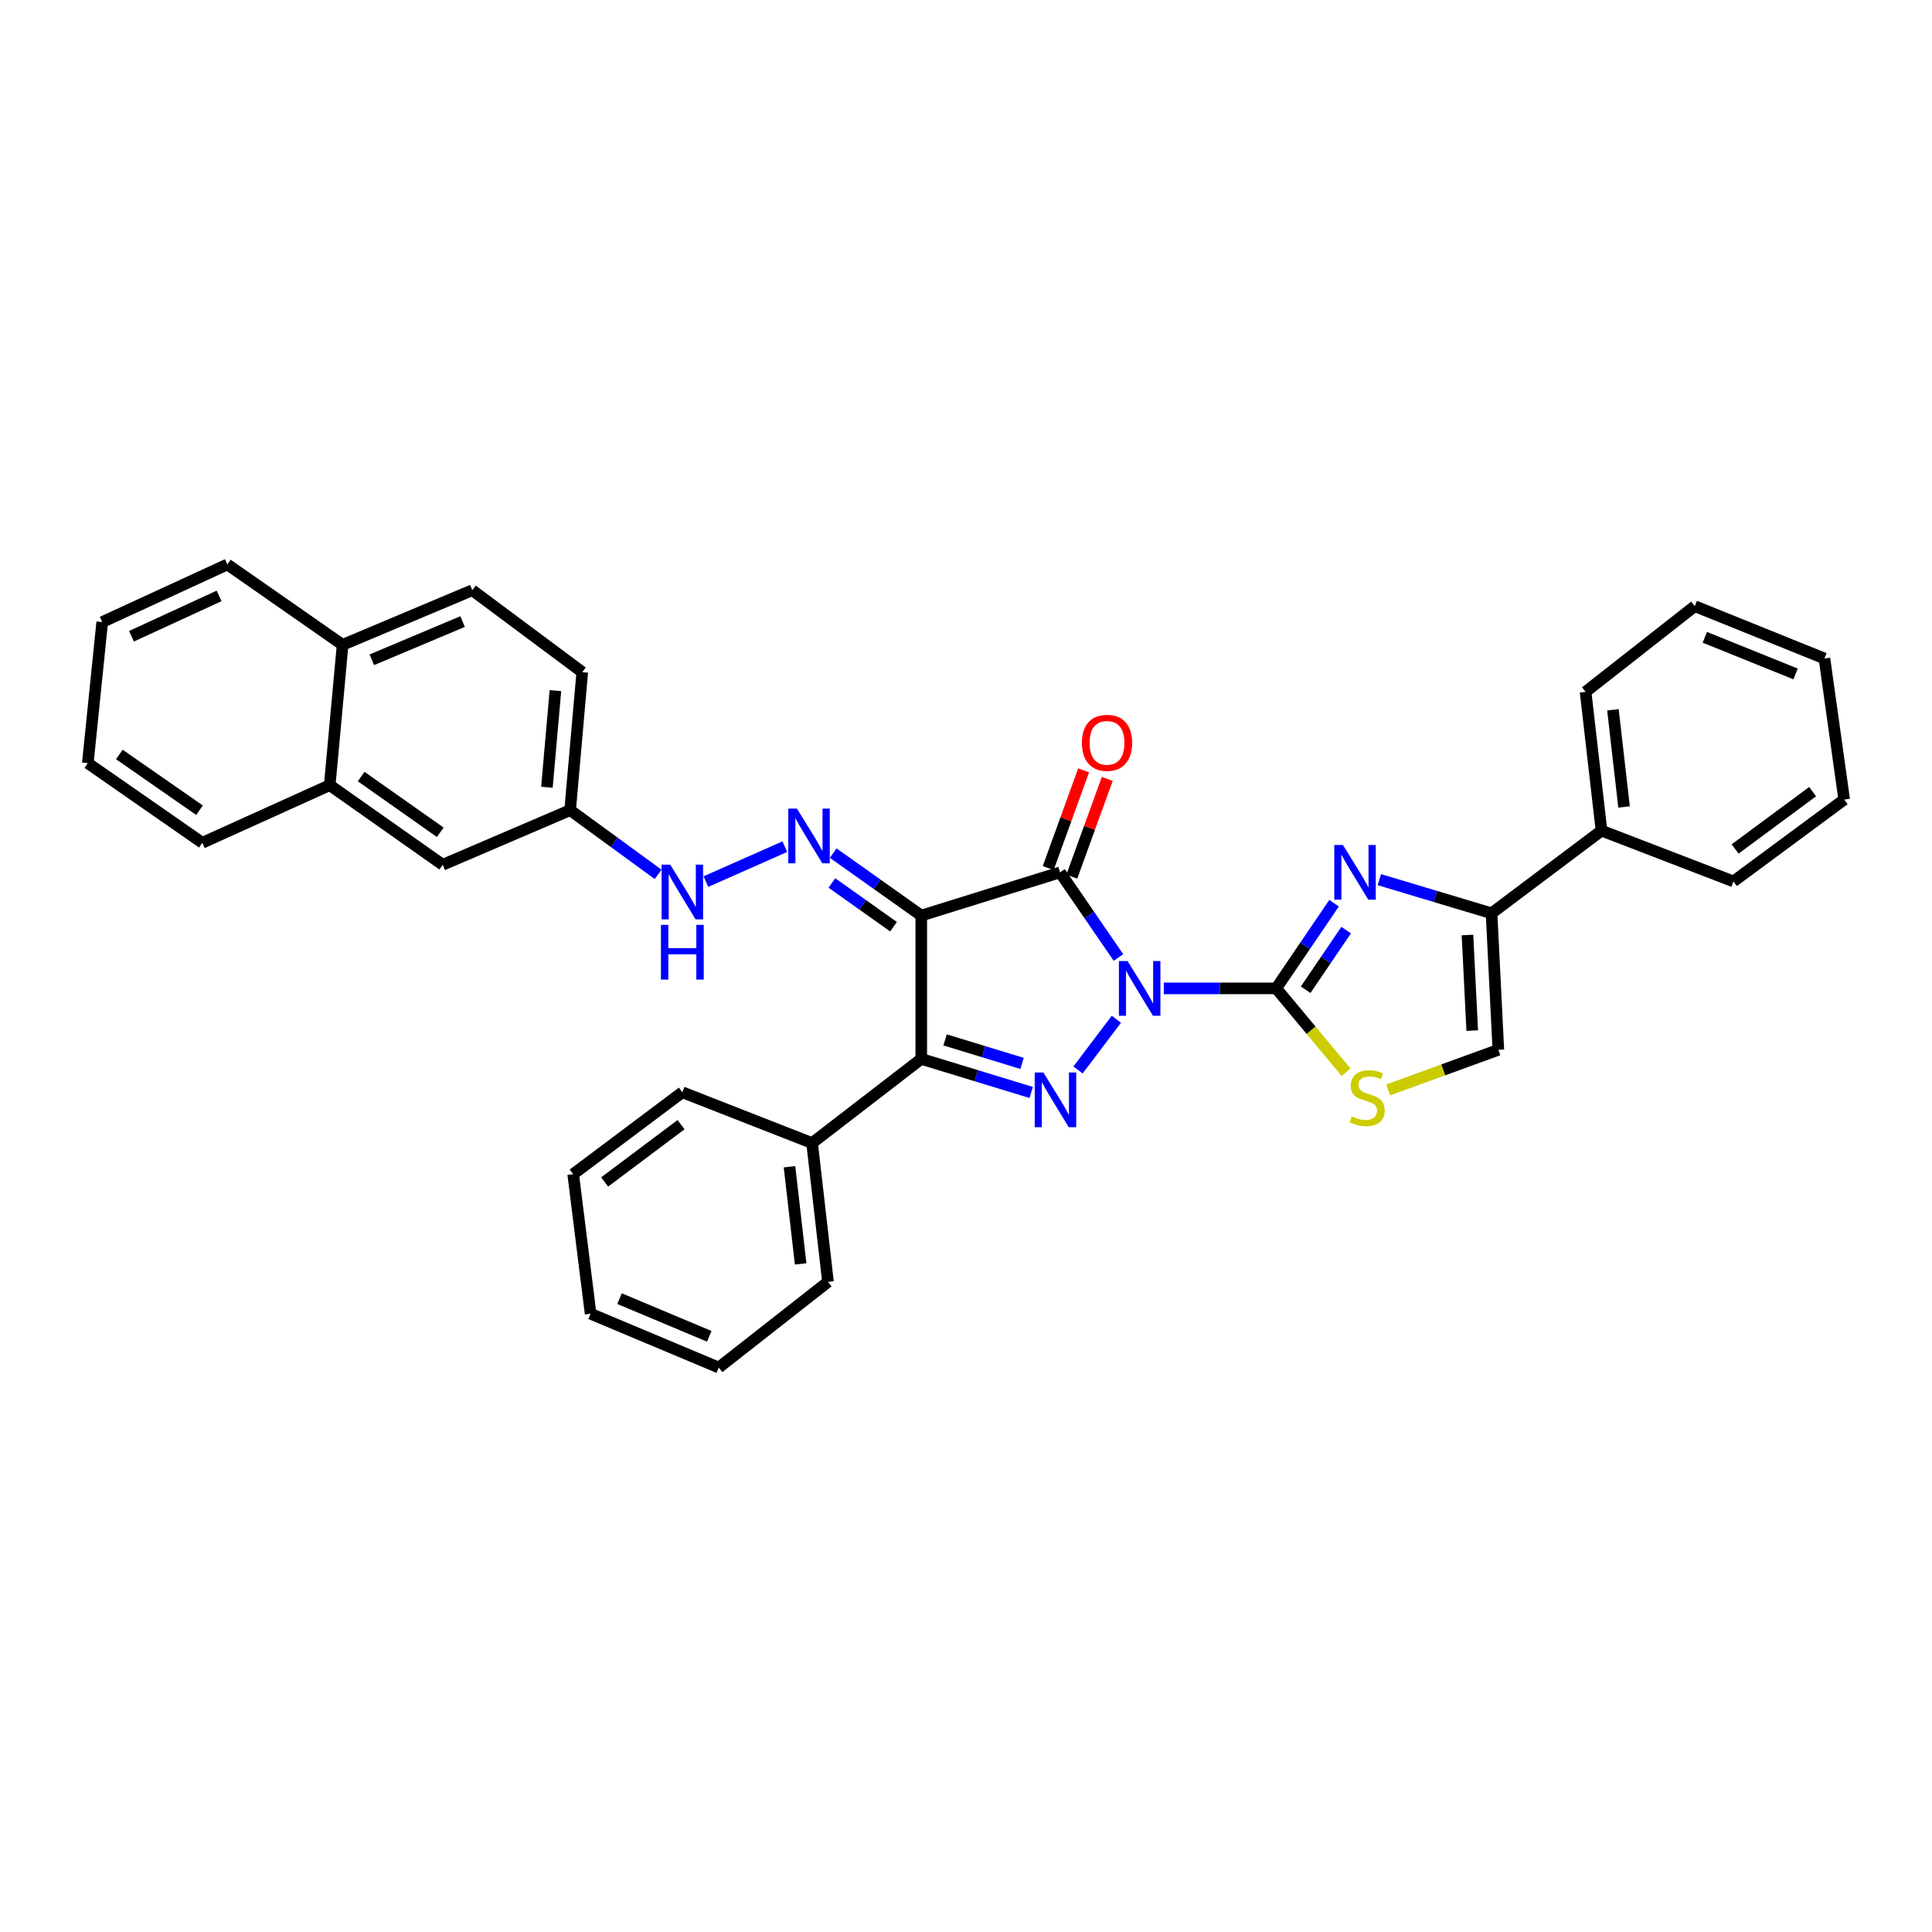 <?xml version='1.0' encoding='iso-8859-1'?>
<svg version='1.1' baseProfile='full'
              xmlns='http://www.w3.org/2000/svg'
                      xmlns:rdkit='http://www.rdkit.org/xml'
                      xmlns:xlink='http://www.w3.org/1999/xlink'
                  xml:space='preserve'
width='1000px' height='1000px' viewBox='0 0 1000 1000'>
<!-- END OF HEADER -->
<rect style='opacity:1.0;fill:#FFFFFF;stroke:none' width='1000' height='1000' x='0' y='0'> </rect>
<path class='bond-0' d='M 578.915,495.607 L 563.789,473.569' style='fill:none;fill-rule:evenodd;stroke:#0000FF;stroke-width:6px;stroke-linecap:butt;stroke-linejoin:miter;stroke-opacity:1' />
<path class='bond-0' d='M 563.789,473.569 L 548.663,451.532' style='fill:none;fill-rule:evenodd;stroke:#000000;stroke-width:6px;stroke-linecap:butt;stroke-linejoin:miter;stroke-opacity:1' />
<path class='bond-2' d='M 602.391,511.588 L 631.472,511.588' style='fill:none;fill-rule:evenodd;stroke:#0000FF;stroke-width:6px;stroke-linecap:butt;stroke-linejoin:miter;stroke-opacity:1' />
<path class='bond-2' d='M 631.472,511.588 L 660.553,511.588' style='fill:none;fill-rule:evenodd;stroke:#000000;stroke-width:6px;stroke-linecap:butt;stroke-linejoin:miter;stroke-opacity:1' />
<path class='bond-3' d='M 577.825,527.555 L 557.989,553.821' style='fill:none;fill-rule:evenodd;stroke:#0000FF;stroke-width:6px;stroke-linecap:butt;stroke-linejoin:miter;stroke-opacity:1' />
<path class='bond-1' d='M 548.663,451.532 L 476.846,473.906' style='fill:none;fill-rule:evenodd;stroke:#000000;stroke-width:6px;stroke-linecap:butt;stroke-linejoin:miter;stroke-opacity:1' />
<path class='bond-10' d='M 554.776,453.748 L 563.943,428.456' style='fill:none;fill-rule:evenodd;stroke:#000000;stroke-width:6px;stroke-linecap:butt;stroke-linejoin:miter;stroke-opacity:1' />
<path class='bond-10' d='M 563.943,428.456 L 573.11,403.165' style='fill:none;fill-rule:evenodd;stroke:#FF0000;stroke-width:6px;stroke-linecap:butt;stroke-linejoin:miter;stroke-opacity:1' />
<path class='bond-10' d='M 542.55,449.317 L 551.717,424.025' style='fill:none;fill-rule:evenodd;stroke:#000000;stroke-width:6px;stroke-linecap:butt;stroke-linejoin:miter;stroke-opacity:1' />
<path class='bond-10' d='M 551.717,424.025 L 560.885,398.733' style='fill:none;fill-rule:evenodd;stroke:#FF0000;stroke-width:6px;stroke-linecap:butt;stroke-linejoin:miter;stroke-opacity:1' />
<path class='bond-6' d='M 476.846,473.906 L 454.058,457.737' style='fill:none;fill-rule:evenodd;stroke:#000000;stroke-width:6px;stroke-linecap:butt;stroke-linejoin:miter;stroke-opacity:1' />
<path class='bond-6' d='M 454.058,457.737 L 431.269,441.568' style='fill:none;fill-rule:evenodd;stroke:#0000FF;stroke-width:6px;stroke-linecap:butt;stroke-linejoin:miter;stroke-opacity:1' />
<path class='bond-6' d='M 462.485,479.661 L 446.533,468.342' style='fill:none;fill-rule:evenodd;stroke:#000000;stroke-width:6px;stroke-linecap:butt;stroke-linejoin:miter;stroke-opacity:1' />
<path class='bond-6' d='M 446.533,468.342 L 430.581,457.024' style='fill:none;fill-rule:evenodd;stroke:#0000FF;stroke-width:6px;stroke-linecap:butt;stroke-linejoin:miter;stroke-opacity:1' />
<path class='bond-34' d='M 476.846,473.906 L 476.846,548.085' style='fill:none;fill-rule:evenodd;stroke:#000000;stroke-width:6px;stroke-linecap:butt;stroke-linejoin:miter;stroke-opacity:1' />
<path class='bond-5' d='M 660.553,511.588 L 675.53,489.548' style='fill:none;fill-rule:evenodd;stroke:#000000;stroke-width:6px;stroke-linecap:butt;stroke-linejoin:miter;stroke-opacity:1' />
<path class='bond-5' d='M 675.53,489.548 L 690.507,467.507' style='fill:none;fill-rule:evenodd;stroke:#0000FF;stroke-width:6px;stroke-linecap:butt;stroke-linejoin:miter;stroke-opacity:1' />
<path class='bond-5' d='M 675.801,512.284 L 686.285,496.856' style='fill:none;fill-rule:evenodd;stroke:#000000;stroke-width:6px;stroke-linecap:butt;stroke-linejoin:miter;stroke-opacity:1' />
<path class='bond-5' d='M 686.285,496.856 L 696.769,481.428' style='fill:none;fill-rule:evenodd;stroke:#0000FF;stroke-width:6px;stroke-linecap:butt;stroke-linejoin:miter;stroke-opacity:1' />
<path class='bond-7' d='M 660.553,511.588 L 678.637,533.29' style='fill:none;fill-rule:evenodd;stroke:#000000;stroke-width:6px;stroke-linecap:butt;stroke-linejoin:miter;stroke-opacity:1' />
<path class='bond-7' d='M 678.637,533.29 L 696.722,554.993' style='fill:none;fill-rule:evenodd;stroke:#CCCC00;stroke-width:6px;stroke-linecap:butt;stroke-linejoin:miter;stroke-opacity:1' />
<path class='bond-4' d='M 533.752,565.456 L 505.299,556.77' style='fill:none;fill-rule:evenodd;stroke:#0000FF;stroke-width:6px;stroke-linecap:butt;stroke-linejoin:miter;stroke-opacity:1' />
<path class='bond-4' d='M 505.299,556.77 L 476.846,548.085' style='fill:none;fill-rule:evenodd;stroke:#000000;stroke-width:6px;stroke-linecap:butt;stroke-linejoin:miter;stroke-opacity:1' />
<path class='bond-4' d='M 529.013,550.413 L 509.096,544.333' style='fill:none;fill-rule:evenodd;stroke:#0000FF;stroke-width:6px;stroke-linecap:butt;stroke-linejoin:miter;stroke-opacity:1' />
<path class='bond-4' d='M 509.096,544.333 L 489.179,538.253' style='fill:none;fill-rule:evenodd;stroke:#000000;stroke-width:6px;stroke-linecap:butt;stroke-linejoin:miter;stroke-opacity:1' />
<path class='bond-12' d='M 476.846,548.085 L 420.33,591.647' style='fill:none;fill-rule:evenodd;stroke:#000000;stroke-width:6px;stroke-linecap:butt;stroke-linejoin:miter;stroke-opacity:1' />
<path class='bond-8' d='M 713.947,455.305 L 742.982,464.009' style='fill:none;fill-rule:evenodd;stroke:#0000FF;stroke-width:6px;stroke-linecap:butt;stroke-linejoin:miter;stroke-opacity:1' />
<path class='bond-8' d='M 742.982,464.009 L 772.016,472.714' style='fill:none;fill-rule:evenodd;stroke:#000000;stroke-width:6px;stroke-linecap:butt;stroke-linejoin:miter;stroke-opacity:1' />
<path class='bond-11' d='M 406.216,438.234 L 365.371,456.321' style='fill:none;fill-rule:evenodd;stroke:#0000FF;stroke-width:6px;stroke-linecap:butt;stroke-linejoin:miter;stroke-opacity:1' />
<path class='bond-9' d='M 718.527,564.134 L 747.035,553.758' style='fill:none;fill-rule:evenodd;stroke:#CCCC00;stroke-width:6px;stroke-linecap:butt;stroke-linejoin:miter;stroke-opacity:1' />
<path class='bond-9' d='M 747.035,553.758 L 775.542,543.382' style='fill:none;fill-rule:evenodd;stroke:#000000;stroke-width:6px;stroke-linecap:butt;stroke-linejoin:miter;stroke-opacity:1' />
<path class='bond-14' d='M 772.016,472.714 L 828.929,429.932' style='fill:none;fill-rule:evenodd;stroke:#000000;stroke-width:6px;stroke-linecap:butt;stroke-linejoin:miter;stroke-opacity:1' />
<path class='bond-35' d='M 772.016,472.714 L 775.542,543.382' style='fill:none;fill-rule:evenodd;stroke:#000000;stroke-width:6px;stroke-linecap:butt;stroke-linejoin:miter;stroke-opacity:1' />
<path class='bond-35' d='M 759.558,483.962 L 762.025,533.43' style='fill:none;fill-rule:evenodd;stroke:#000000;stroke-width:6px;stroke-linecap:butt;stroke-linejoin:miter;stroke-opacity:1' />
<path class='bond-17' d='M 340.643,452.569 L 317.87,435.951' style='fill:none;fill-rule:evenodd;stroke:#0000FF;stroke-width:6px;stroke-linecap:butt;stroke-linejoin:miter;stroke-opacity:1' />
<path class='bond-17' d='M 317.87,435.951 L 295.097,419.334' style='fill:none;fill-rule:evenodd;stroke:#000000;stroke-width:6px;stroke-linecap:butt;stroke-linejoin:miter;stroke-opacity:1' />
<path class='bond-21' d='M 420.33,591.647 L 428.566,663.493' style='fill:none;fill-rule:evenodd;stroke:#000000;stroke-width:6px;stroke-linecap:butt;stroke-linejoin:miter;stroke-opacity:1' />
<path class='bond-21' d='M 408.647,603.905 L 414.412,654.197' style='fill:none;fill-rule:evenodd;stroke:#000000;stroke-width:6px;stroke-linecap:butt;stroke-linejoin:miter;stroke-opacity:1' />
<path class='bond-22' d='M 420.33,591.647 L 353.181,565.358' style='fill:none;fill-rule:evenodd;stroke:#000000;stroke-width:6px;stroke-linecap:butt;stroke-linejoin:miter;stroke-opacity:1' />
<path class='bond-13' d='M 170.666,406.395 L 229.161,447.602' style='fill:none;fill-rule:evenodd;stroke:#000000;stroke-width:6px;stroke-linecap:butt;stroke-linejoin:miter;stroke-opacity:1' />
<path class='bond-13' d='M 186.929,401.945 L 227.876,430.79' style='fill:none;fill-rule:evenodd;stroke:#000000;stroke-width:6px;stroke-linecap:butt;stroke-linejoin:miter;stroke-opacity:1' />
<path class='bond-20' d='M 170.666,406.395 L 104.73,436.224' style='fill:none;fill-rule:evenodd;stroke:#000000;stroke-width:6px;stroke-linecap:butt;stroke-linejoin:miter;stroke-opacity:1' />
<path class='bond-38' d='M 170.666,406.395 L 177.334,333.762' style='fill:none;fill-rule:evenodd;stroke:#000000;stroke-width:6px;stroke-linecap:butt;stroke-linejoin:miter;stroke-opacity:1' />
<path class='bond-23' d='M 828.929,429.932 L 820.694,358.1' style='fill:none;fill-rule:evenodd;stroke:#000000;stroke-width:6px;stroke-linecap:butt;stroke-linejoin:miter;stroke-opacity:1' />
<path class='bond-23' d='M 840.613,417.676 L 834.848,367.394' style='fill:none;fill-rule:evenodd;stroke:#000000;stroke-width:6px;stroke-linecap:butt;stroke-linejoin:miter;stroke-opacity:1' />
<path class='bond-24' d='M 828.929,429.932 L 897.228,456.235' style='fill:none;fill-rule:evenodd;stroke:#000000;stroke-width:6px;stroke-linecap:butt;stroke-linejoin:miter;stroke-opacity:1' />
<path class='bond-15' d='M 229.161,447.602 L 295.097,419.334' style='fill:none;fill-rule:evenodd;stroke:#000000;stroke-width:6px;stroke-linecap:butt;stroke-linejoin:miter;stroke-opacity:1' />
<path class='bond-16' d='M 177.334,333.762 L 244.462,305.5' style='fill:none;fill-rule:evenodd;stroke:#000000;stroke-width:6px;stroke-linecap:butt;stroke-linejoin:miter;stroke-opacity:1' />
<path class='bond-16' d='M 192.449,341.507 L 239.439,321.724' style='fill:none;fill-rule:evenodd;stroke:#000000;stroke-width:6px;stroke-linecap:butt;stroke-linejoin:miter;stroke-opacity:1' />
<path class='bond-25' d='M 177.334,333.762 L 117.683,292.157' style='fill:none;fill-rule:evenodd;stroke:#000000;stroke-width:6px;stroke-linecap:butt;stroke-linejoin:miter;stroke-opacity:1' />
<path class='bond-19' d='M 295.097,419.334 L 301.382,347.9' style='fill:none;fill-rule:evenodd;stroke:#000000;stroke-width:6px;stroke-linecap:butt;stroke-linejoin:miter;stroke-opacity:1' />
<path class='bond-19' d='M 283.086,407.479 L 287.486,357.475' style='fill:none;fill-rule:evenodd;stroke:#000000;stroke-width:6px;stroke-linecap:butt;stroke-linejoin:miter;stroke-opacity:1' />
<path class='bond-18' d='M 244.462,305.5 L 301.382,347.9' style='fill:none;fill-rule:evenodd;stroke:#000000;stroke-width:6px;stroke-linecap:butt;stroke-linejoin:miter;stroke-opacity:1' />
<path class='bond-26' d='M 104.73,436.224 L 45.455,395.002' style='fill:none;fill-rule:evenodd;stroke:#000000;stroke-width:6px;stroke-linecap:butt;stroke-linejoin:miter;stroke-opacity:1' />
<path class='bond-26' d='M 103.263,419.365 L 61.77,390.509' style='fill:none;fill-rule:evenodd;stroke:#000000;stroke-width:6px;stroke-linecap:butt;stroke-linejoin:miter;stroke-opacity:1' />
<path class='bond-30' d='M 428.566,663.493 L 372.029,707.843' style='fill:none;fill-rule:evenodd;stroke:#000000;stroke-width:6px;stroke-linecap:butt;stroke-linejoin:miter;stroke-opacity:1' />
<path class='bond-29' d='M 353.181,565.358 L 296.679,607.743' style='fill:none;fill-rule:evenodd;stroke:#000000;stroke-width:6px;stroke-linecap:butt;stroke-linejoin:miter;stroke-opacity:1' />
<path class='bond-29' d='M 352.509,582.118 L 312.958,611.788' style='fill:none;fill-rule:evenodd;stroke:#000000;stroke-width:6px;stroke-linecap:butt;stroke-linejoin:miter;stroke-opacity:1' />
<path class='bond-28' d='M 820.694,358.1 L 877.217,313.75' style='fill:none;fill-rule:evenodd;stroke:#000000;stroke-width:6px;stroke-linecap:butt;stroke-linejoin:miter;stroke-opacity:1' />
<path class='bond-27' d='M 897.228,456.235 L 954.545,413.85' style='fill:none;fill-rule:evenodd;stroke:#000000;stroke-width:6px;stroke-linecap:butt;stroke-linejoin:miter;stroke-opacity:1' />
<path class='bond-27' d='M 898.094,439.422 L 938.216,409.752' style='fill:none;fill-rule:evenodd;stroke:#000000;stroke-width:6px;stroke-linecap:butt;stroke-linejoin:miter;stroke-opacity:1' />
<path class='bond-31' d='M 117.683,292.157 L 52.903,321.986' style='fill:none;fill-rule:evenodd;stroke:#000000;stroke-width:6px;stroke-linecap:butt;stroke-linejoin:miter;stroke-opacity:1' />
<path class='bond-31' d='M 113.405,308.443 L 68.059,329.323' style='fill:none;fill-rule:evenodd;stroke:#000000;stroke-width:6px;stroke-linecap:butt;stroke-linejoin:miter;stroke-opacity:1' />
<path class='bond-39' d='M 45.455,395.002 L 52.903,321.986' style='fill:none;fill-rule:evenodd;stroke:#000000;stroke-width:6px;stroke-linecap:butt;stroke-linejoin:miter;stroke-opacity:1' />
<path class='bond-33' d='M 954.545,413.85 L 944.33,340.842' style='fill:none;fill-rule:evenodd;stroke:#000000;stroke-width:6px;stroke-linecap:butt;stroke-linejoin:miter;stroke-opacity:1' />
<path class='bond-37' d='M 877.217,313.75 L 944.33,340.842' style='fill:none;fill-rule:evenodd;stroke:#000000;stroke-width:6px;stroke-linecap:butt;stroke-linejoin:miter;stroke-opacity:1' />
<path class='bond-37' d='M 882.416,329.872 L 929.396,348.836' style='fill:none;fill-rule:evenodd;stroke:#000000;stroke-width:6px;stroke-linecap:butt;stroke-linejoin:miter;stroke-opacity:1' />
<path class='bond-32' d='M 296.679,607.743 L 305.695,679.986' style='fill:none;fill-rule:evenodd;stroke:#000000;stroke-width:6px;stroke-linecap:butt;stroke-linejoin:miter;stroke-opacity:1' />
<path class='bond-36' d='M 372.029,707.843 L 305.695,679.986' style='fill:none;fill-rule:evenodd;stroke:#000000;stroke-width:6px;stroke-linecap:butt;stroke-linejoin:miter;stroke-opacity:1' />
<path class='bond-36' d='M 367.114,691.675 L 320.68,672.175' style='fill:none;fill-rule:evenodd;stroke:#000000;stroke-width:6px;stroke-linecap:butt;stroke-linejoin:miter;stroke-opacity:1' />
<path  class='atom-0' d='M 583.625 497.428
L 592.905 512.428
Q 593.825 513.908, 595.305 516.588
Q 596.785 519.268, 596.865 519.428
L 596.865 497.428
L 600.625 497.428
L 600.625 525.748
L 596.745 525.748
L 586.785 509.348
Q 585.625 507.428, 584.385 505.228
Q 583.185 503.028, 582.825 502.348
L 582.825 525.748
L 579.145 525.748
L 579.145 497.428
L 583.625 497.428
' fill='#0000FF'/>
<path  class='atom-4' d='M 540.048 555.128
L 549.328 570.128
Q 550.248 571.608, 551.728 574.288
Q 553.208 576.968, 553.288 577.128
L 553.288 555.128
L 557.048 555.128
L 557.048 583.448
L 553.168 583.448
L 543.208 567.048
Q 542.048 565.128, 540.808 562.928
Q 539.608 560.728, 539.248 560.048
L 539.248 583.448
L 535.568 583.448
L 535.568 555.128
L 540.048 555.128
' fill='#0000FF'/>
<path  class='atom-6' d='M 695.103 437.372
L 704.383 452.372
Q 705.303 453.852, 706.783 456.532
Q 708.263 459.212, 708.343 459.372
L 708.343 437.372
L 712.103 437.372
L 712.103 465.692
L 708.223 465.692
L 698.263 449.292
Q 697.103 447.372, 695.863 445.172
Q 694.663 442.972, 694.303 442.292
L 694.303 465.692
L 690.623 465.692
L 690.623 437.372
L 695.103 437.372
' fill='#0000FF'/>
<path  class='atom-7' d='M 412.488 418.524
L 421.768 433.524
Q 422.688 435.004, 424.168 437.684
Q 425.648 440.364, 425.728 440.524
L 425.728 418.524
L 429.488 418.524
L 429.488 446.844
L 425.608 446.844
L 415.648 430.444
Q 414.488 428.524, 413.248 426.324
Q 412.048 424.124, 411.688 423.444
L 411.688 446.844
L 408.008 446.844
L 408.008 418.524
L 412.488 418.524
' fill='#0000FF'/>
<path  class='atom-8' d='M 699.641 577.816
Q 699.961 577.936, 701.281 578.496
Q 702.601 579.056, 704.041 579.416
Q 705.521 579.736, 706.961 579.736
Q 709.641 579.736, 711.201 578.456
Q 712.761 577.136, 712.761 574.856
Q 712.761 573.296, 711.961 572.336
Q 711.201 571.376, 710.001 570.856
Q 708.801 570.336, 706.801 569.736
Q 704.281 568.976, 702.761 568.256
Q 701.281 567.536, 700.201 566.016
Q 699.161 564.496, 699.161 561.936
Q 699.161 558.376, 701.561 556.176
Q 704.001 553.976, 708.801 553.976
Q 712.081 553.976, 715.801 555.536
L 714.881 558.616
Q 711.481 557.216, 708.921 557.216
Q 706.161 557.216, 704.641 558.376
Q 703.121 559.496, 703.161 561.456
Q 703.161 562.976, 703.921 563.896
Q 704.721 564.816, 705.841 565.336
Q 707.001 565.856, 708.921 566.456
Q 711.481 567.256, 713.001 568.056
Q 714.521 568.856, 715.601 570.496
Q 716.721 572.096, 716.721 574.856
Q 716.721 578.776, 714.081 580.896
Q 711.481 582.976, 707.121 582.976
Q 704.601 582.976, 702.681 582.416
Q 700.801 581.896, 698.561 580.976
L 699.641 577.816
' fill='#CCCC00'/>
<path  class='atom-11' d='M 559.994 384.484
Q 559.994 377.684, 563.354 373.884
Q 566.714 370.084, 572.994 370.084
Q 579.274 370.084, 582.634 373.884
Q 585.994 377.684, 585.994 384.484
Q 585.994 391.364, 582.594 395.284
Q 579.194 399.164, 572.994 399.164
Q 566.754 399.164, 563.354 395.284
Q 559.994 391.404, 559.994 384.484
M 572.994 395.964
Q 577.314 395.964, 579.634 393.084
Q 581.994 390.164, 581.994 384.484
Q 581.994 378.924, 579.634 376.124
Q 577.314 373.284, 572.994 373.284
Q 568.674 373.284, 566.314 376.084
Q 563.994 378.884, 563.994 384.484
Q 563.994 390.204, 566.314 393.084
Q 568.674 395.964, 572.994 395.964
' fill='#FF0000'/>
<path  class='atom-12' d='M 346.921 447.558
L 356.201 462.558
Q 357.121 464.038, 358.601 466.718
Q 360.081 469.398, 360.161 469.558
L 360.161 447.558
L 363.921 447.558
L 363.921 475.878
L 360.041 475.878
L 350.081 459.478
Q 348.921 457.558, 347.681 455.358
Q 346.481 453.158, 346.121 452.478
L 346.121 475.878
L 342.441 475.878
L 342.441 447.558
L 346.921 447.558
' fill='#0000FF'/>
<path  class='atom-12' d='M 342.101 478.71
L 345.941 478.71
L 345.941 490.75
L 360.421 490.75
L 360.421 478.71
L 364.261 478.71
L 364.261 507.03
L 360.421 507.03
L 360.421 493.95
L 345.941 493.95
L 345.941 507.03
L 342.101 507.03
L 342.101 478.71
' fill='#0000FF'/>
</svg>
